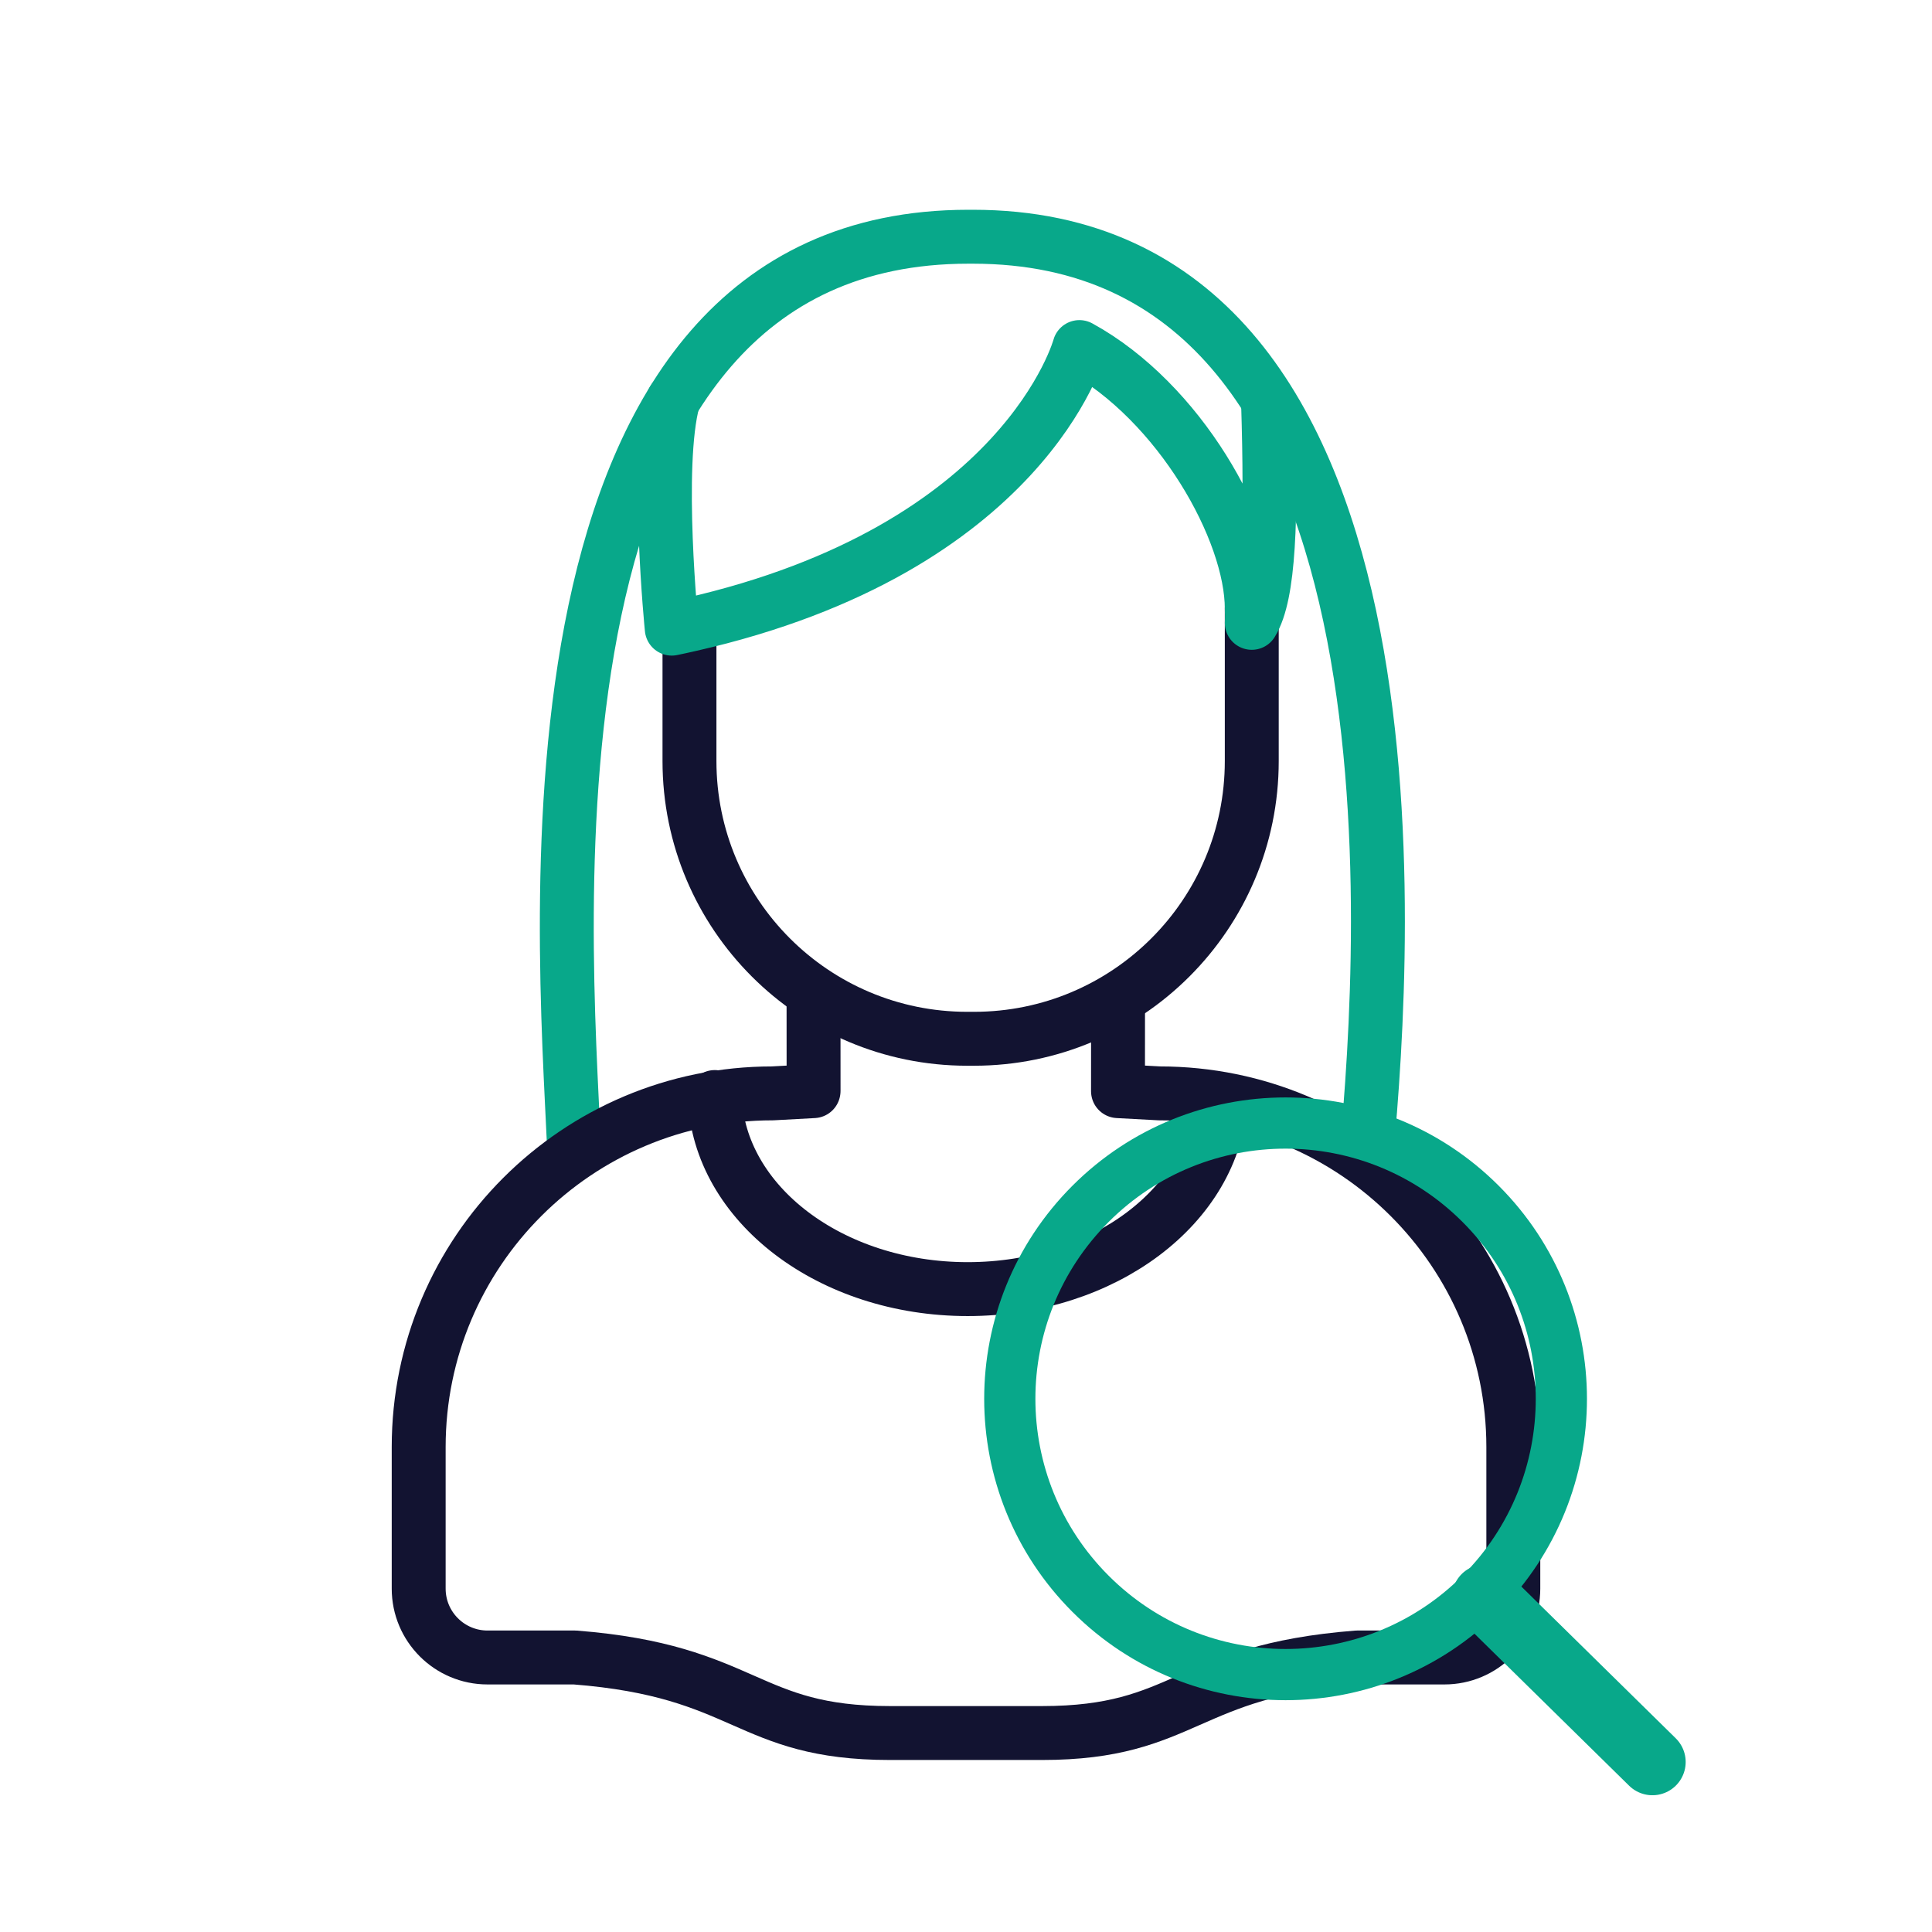 <svg xmlns="http://www.w3.org/2000/svg" width="430" height="430" viewbox="0 0 430 430"><g clip-path="url(#c)" id="gid1"><g fill="none" stroke-linecap="round" stroke-linejoin="round" clip-path="url(#d)" style="display:block" id="gid2"><g stroke-width="12" clip-path="url(#e)" mask="url(#f)" style="display:block" id="gid3"><path stroke="#08A88A" d="M88.25 102.369C90.423 53.761 102.996-100.46.491-100.46c0 0 0 0 0 0h-.982s0 0 0 0c-102.505 0-92 156.943-87.546 204.551" class="secondary" style="display:block" transform="matrix(-1 0 0 1 216.028 153.148)" id="pid1"/><g style="display:block" id="gid4"><path stroke="#121331" d="M278.603 135.457v33.919c0 34.139-27.681 61.821-61.82 61.821h-1.51c-34.139 0-61.82-27.682-61.82-61.821v-30.323" class="primary" id="pid2"/><path stroke="#08A88A" d="M149.841 89.076c-3.983 14.548-.33 50.839-.33 50.839 1.331-.273 2.652-.567 3.941-.86 74.692-16.907 86.788-61.81 86.788-61.81 22.267 12.19 38.362 40.802 38.362 58.215.073 2.012 0 3.166 0 3.166 3.87-6.273 4.425-22.931 3.628-49.02m-3.627 49.017" class="secondary" id="pid3"/></g><g stroke="#121331" style="display:block" id="gid5"><path d="m248.84 223.443-.01 19.41 9.266.498c43.48 0 78.719 35.239 78.719 78.719v31.512c0 8.459-6.862 15.32-15.321 15.32h-19.43c-38.487 2.989-37.994 16.815-70.166 16.815h-33.796c-32.172 0-31.679-13.826-70.166-16.815h-19.43c-8.459 0-15.321-6.861-15.321-15.32V322.07c0-43.48 35.239-78.719 78.719-78.719l9.163-.498.01-.063-.01-18.942" class="primary" id="pid4"/><path d="M271.64 244.794c-1.29 23.43-25.99 42.12-56.26 42.12-30.55 0-55.41-19.03-56.29-42.75" class="primary" id="pid5"/></g></g><g stroke="#08A88A" style="display:block" id="gid6"><path stroke-width="14.8" d="m330.546 355.57 37.23 36.593" class="secondary" id="pid6"/><path stroke-width="11.396" d="M329.53 267.928c23.97 23.97 23.97 62.834 0 86.804s-62.836 23.97-86.806 0-23.97-62.834 0-86.804 62.836-23.97 86.806 0z" class="secondary" id="pid7"/></g></g></g></svg>